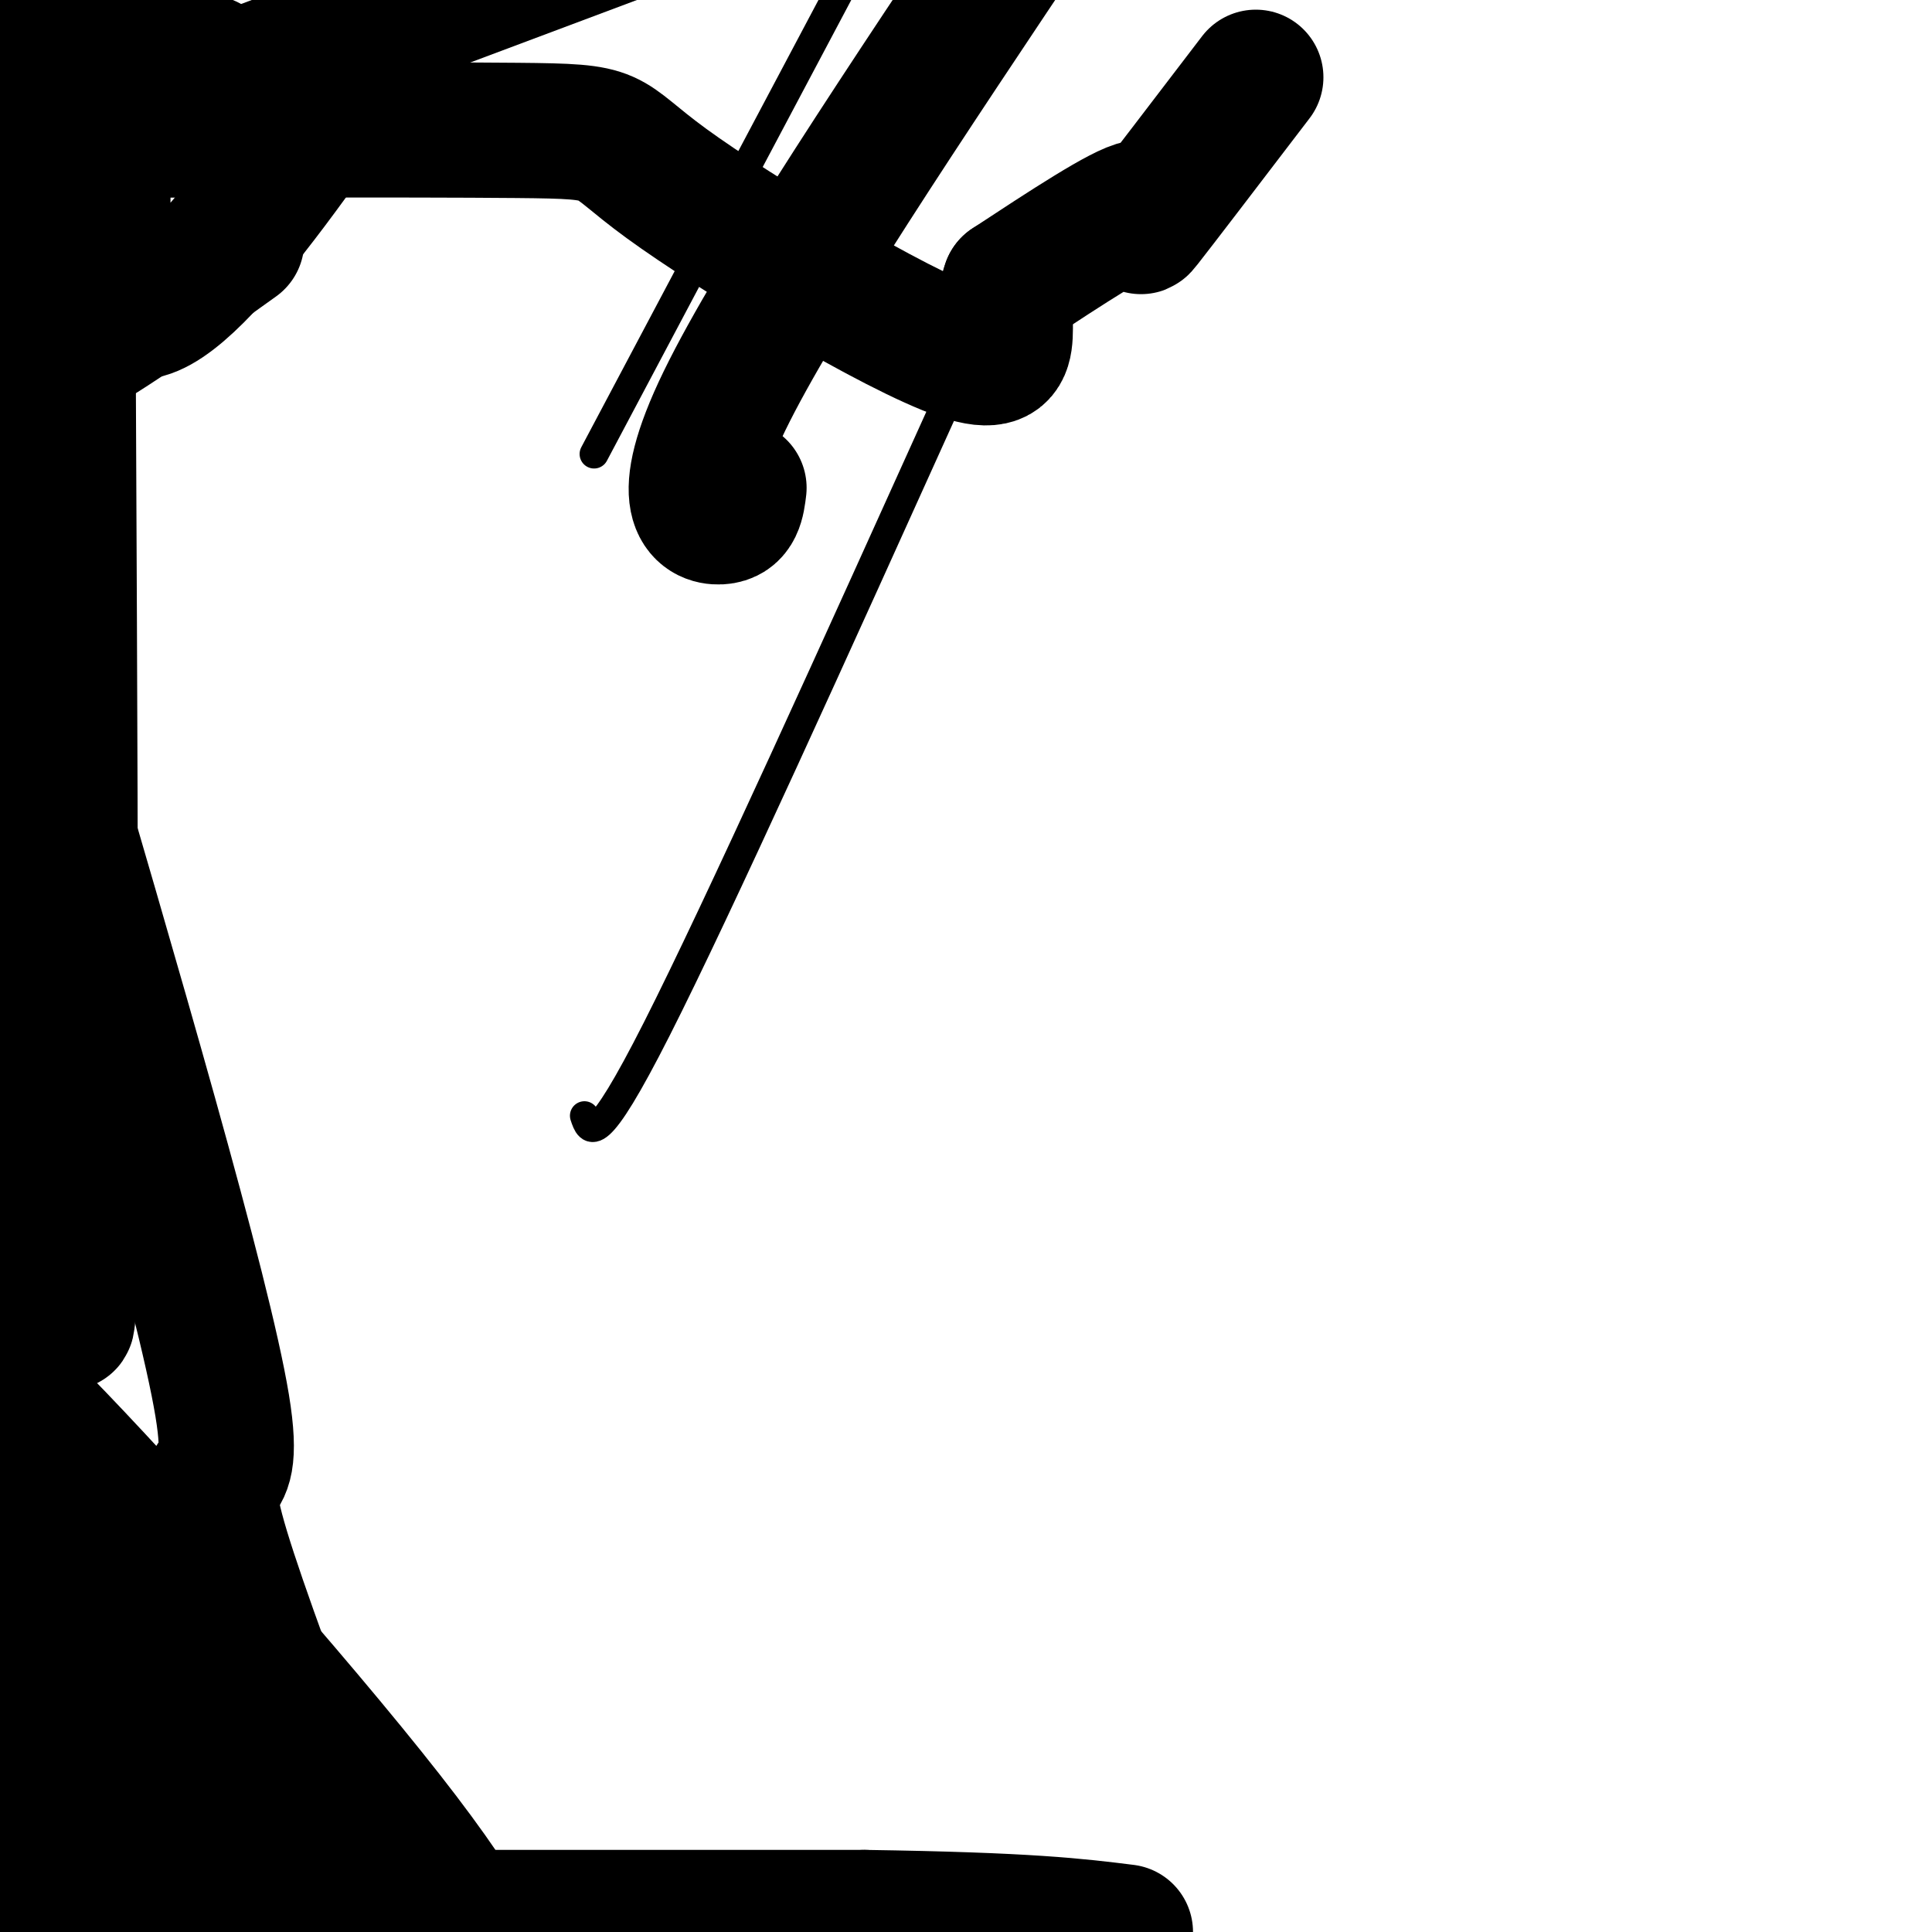<svg viewBox='0 0 400 400' version='1.1' xmlns='http://www.w3.org/2000/svg' xmlns:xlink='http://www.w3.org/1999/xlink'><g fill='none' stroke='#000000' stroke-width='6' stroke-linecap='round' stroke-linejoin='round'><path d='M123,94c0.000,0.000 70.000,-132.000 70,-132'/><path d='M197,81c-24.167,53.500 -48.333,107.000 -61,132c-12.667,25.000 -13.833,21.500 -15,18'/></g>
<g fill='none' stroke='#000000' stroke-width='28' stroke-linecap='round' stroke-linejoin='round'><path d='M153,101c-0.356,2.911 -0.711,5.822 -4,6c-3.289,0.178 -9.511,-2.378 1,-24c10.511,-21.622 37.756,-62.311 65,-103'/><path d='M260,16c-10.200,13.356 -20.400,26.711 -23,30c-2.600,3.289 2.400,-3.489 -1,-3c-3.400,0.489 -15.200,8.244 -27,16'/><path d='M209,59c-2.856,7.592 3.502,18.571 -10,14c-13.502,-4.571 -46.866,-24.692 -61,-35c-14.134,-10.308 -9.038,-10.802 -31,-11c-21.962,-0.198 -70.981,-0.099 -120,0'/><path d='M20,27c0.000,0.000 136.000,-51.000 136,-51'/><path d='M83,0c-24.750,36.333 -49.500,72.667 -58,63c-8.500,-9.667 -0.750,-65.333 7,-121'/><path d='M8,10c-0.167,16.333 -0.333,32.667 0,30c0.333,-2.667 1.167,-24.333 2,-46'/><path d='M11,7c0.000,0.000 0.000,3.000 0,3'/><path d='M11,10c8.869,4.655 31.042,14.792 41,19c9.958,4.208 7.702,2.488 7,1c-0.702,-1.488 0.149,-2.744 1,-4'/><path d='M60,26c-2.667,-2.833 -9.833,-7.917 -17,-13'/><path d='M49,50c-11.833,8.500 -23.667,17.000 -34,23c-10.333,6.000 -19.167,9.500 -28,13'/><path d='M14,51c0.000,0.000 0.100,0.100 0.1,0.1'/><path d='M14,51c0.500,105.833 1.000,211.667 0,222c-1.000,10.333 -3.500,-74.833 -6,-160'/><path d='M8,113c-5.000,-38.167 -14.500,-53.583 -24,-69'/><path d='M2,236c-0.311,28.556 -0.622,57.111 2,16c2.622,-41.111 8.178,-151.889 7,-211c-1.178,-59.111 -9.089,-66.556 -17,-74'/><path d='M5,141c18.578,63.333 37.156,126.667 41,150c3.844,23.333 -7.044,6.667 0,30c7.044,23.333 32.022,86.667 57,150'/><path d='M76,380c-1.085,-3.711 -2.169,-7.423 -17,-24c-14.831,-16.577 -43.408,-46.021 -57,-62c-13.592,-15.979 -12.198,-18.494 6,0c18.198,18.494 53.199,57.998 72,82c18.801,24.002 21.400,32.501 24,41'/><path d='M70,388c0.000,0.000 -141.000,-104.000 -141,-104'/><path d='M31,332c0.000,0.000 -64.000,-61.000 -64,-61'/><path d='M15,394c-3.716,-3.770 -7.432,-7.541 -7,-8c0.432,-0.459 5.013,2.392 7,-1c1.987,-3.392 1.381,-13.029 0,-15c-1.381,-1.971 -3.537,3.722 -1,10c2.537,6.278 9.769,13.139 17,20'/><path d='M34,372c-6.305,-10.563 -12.609,-21.126 -17,-27c-4.391,-5.874 -6.868,-7.059 -10,-8c-3.132,-0.941 -6.920,-1.638 -1,4c5.920,5.638 21.549,17.611 21,17c-0.549,-0.611 -17.274,-13.805 -34,-27'/><path d='M67,389c-5.156,-5.756 -10.311,-11.511 -19,-17c-8.689,-5.489 -20.911,-10.711 -31,-14c-10.089,-3.289 -18.044,-4.644 -26,-6'/><path d='M5,393c0.000,0.000 47.000,40.000 47,40'/><path d='M34,399c-4.000,-2.500 -8.000,-5.000 -9,-6c-1.000,-1.000 1.000,-0.500 3,0'/><path d='M28,393c2.065,0.243 5.729,0.850 6,0c0.271,-0.850 -2.850,-3.159 -7,-5c-4.150,-1.841 -9.329,-3.215 5,0c14.329,3.215 48.165,11.019 48,10c-0.165,-1.019 -34.333,-10.863 -58,-15c-23.667,-4.137 -36.834,-2.569 -50,-1'/><path d='M-2,387c1.583,0.000 3.167,0.000 3,0c-0.167,0.000 -2.083,0.000 -4,0'/><path d='M9,389c0.000,0.000 39.000,21.000 39,21'/><path d='M74,397c-31.250,0.000 -62.500,0.000 -45,0c17.500,0.000 83.750,0.000 150,0'/><path d='M179,397c34.000,0.500 44.000,1.750 54,3'/></g>
</svg>